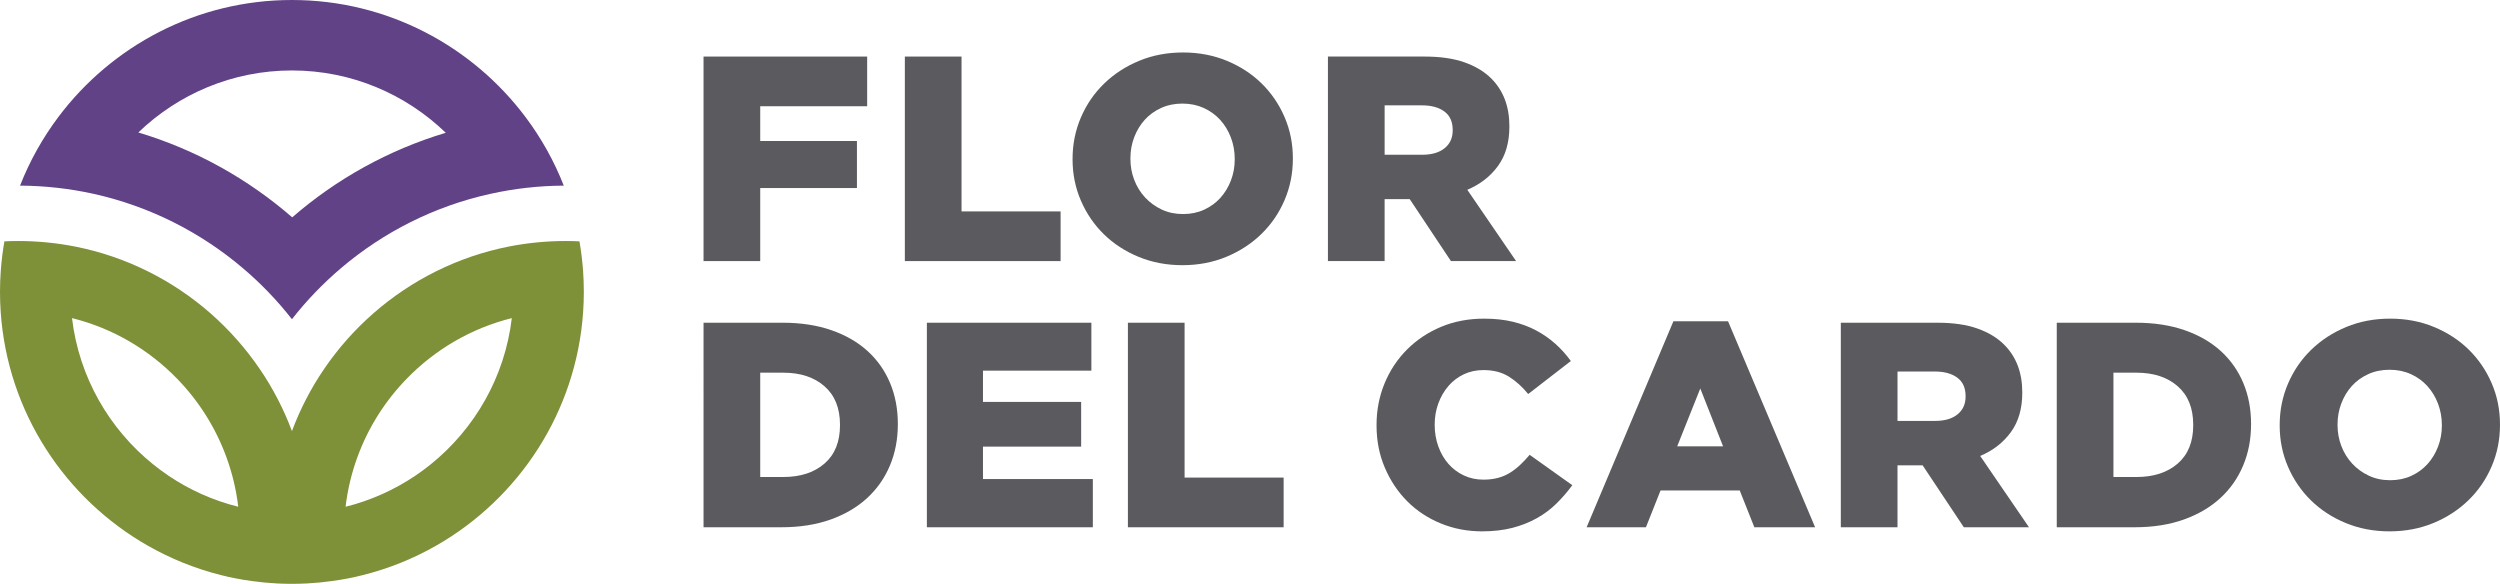 <?xml version="1.0" encoding="utf-8"?>
<!-- Generator: Adobe Illustrator 15.0.0, SVG Export Plug-In . SVG Version: 6.00 Build 0)  -->
<!DOCTYPE svg PUBLIC "-//W3C//DTD SVG 1.1//EN" "http://www.w3.org/Graphics/SVG/1.1/DTD/svg11.dtd">
<svg version="1.1" id="Layer_1" xmlns="http://www.w3.org/2000/svg" xmlns:xlink="http://www.w3.org/1999/xlink" x="0px" y="0px"
	 width="365.116px" height="85.265px" viewBox="0 0 365.116 85.265" enable-background="new 0 0 365.116 85.265"
	 xml:space="preserve">
<g>
	<defs>
		<rect id="SVGID_1_" width="365.116" height="85.265"/>
	</defs>
	<clipPath id="SVGID_2_">
		<use xlink:href="#SVGID_1_"  overflow="visible"/>
	</clipPath>
	<path clip-path="url(#SVGID_2_)" fill="#624286" d="M76.765,17.116C68.979,6.729,56.576,0,42.636,0
		C28.716,0,16.327,6.709,8.541,17.061c-2.298,3.06-4.199,6.435-5.612,10.05c3.677,0.021,7.265,0.432,10.716,1.194
		c8.185,1.811,15.634,5.604,21.809,10.846c2.641,2.236,5.049,4.741,7.182,7.471c2.141-2.744,4.562-5.255,7.218-7.505
		C56.02,33.89,63.45,30.109,71.62,28.312c3.451-0.769,7.039-1.18,10.716-1.201C80.93,23.517,79.043,20.155,76.765,17.116
		 M42.677,31.742c-6.449-5.605-14.084-9.885-22.474-12.396c5.818-5.598,13.734-9.056,22.433-9.056
		c8.713,0,16.643,3.472,22.467,9.104C56.734,21.897,49.112,26.158,42.677,31.742"/>
	<path clip-path="url(#SVGID_2_)" fill="#7E9038" d="M44.825,85.21c1.228-0.062,2.442-0.179,3.642-0.351
		c0.83-0.109,1.647-0.247,2.463-0.404c0.699-0.137,1.399-0.295,2.092-0.473c3.787-0.947,7.368-2.408,10.681-4.295
		C75.764,72.8,84.154,60.198,85.163,45.593c0.068-0.974,0.103-1.962,0.103-2.957c0-1.077-0.041-2.141-0.116-3.197
		c-0.11-1.42-0.282-2.813-0.522-4.191c-0.672-0.035-1.352-0.048-2.037-0.048c-2.84,0-5.612,0.282-8.3,0.81
		c-7.443,1.476-14.194,4.892-19.703,9.7c-2.744,2.395-5.179,5.132-7.23,8.144c-0.981,1.434-1.873,2.922-2.669,4.472
		c-0.775,1.496-1.461,3.046-2.051,4.638c-0.59-1.57-1.262-3.101-2.03-4.583c-0.803-1.571-1.702-3.08-2.697-4.527
		c-2.043-2.991-4.458-5.715-7.175-8.102c-5.522-4.83-12.293-8.267-19.757-9.742c-2.683-0.528-5.461-0.81-8.294-0.81
		c-0.687,0-1.365,0.014-2.044,0.048c-0.24,1.379-0.412,2.771-0.521,4.191C0.041,40.496,0,41.559,0,42.636
		c0,0.994,0.034,1.982,0.103,2.957c1.009,14.625,9.427,27.249,21.521,34.123c3.293,1.873,6.86,3.32,10.62,4.267
		c0.693,0.178,1.393,0.336,2.099,0.473c0.823,0.165,1.661,0.302,2.504,0.412c1.187,0.165,2.387,0.281,3.602,0.343l0.144,0.007
		c0.68,0.034,1.359,0.048,2.044,0.048c0.687,0,1.366-0.014,2.038-0.048L44.825,85.21z M32.079,73.205
		c-3.54-1.221-6.799-3.045-9.667-5.351c-6.448-5.173-10.873-12.767-11.896-21.397c5.941,1.475,11.237,4.61,15.374,8.877
		c3.142,3.238,5.618,7.141,7.189,11.463c0.836,2.298,1.42,4.707,1.715,7.21C33.876,73.781,32.97,73.514,32.079,73.205
		 M62.908,67.813c-2.875,2.326-6.161,4.158-9.721,5.392c-0.885,0.309-1.791,0.576-2.716,0.803c0.295-2.504,0.877-4.912,1.715-7.21
		c1.578-4.35,4.068-8.26,7.238-11.511c4.129-4.247,9.404-7.354,15.325-8.829C73.733,55.06,69.322,62.64,62.908,67.813"/>
	<path clip-path="url(#SVGID_2_)" fill="#5B5B5F" d="M102.749,47.133h11.565c2.646,0,5.014,0.363,7.105,1.088
		c2.09,0.725,3.854,1.744,5.292,3.051c1.436,1.309,2.532,2.866,3.285,4.673c0.754,1.807,1.131,3.792,1.131,5.953v0.085
		c0,2.163-0.384,4.161-1.152,5.996c-0.768,1.834-1.878,3.421-3.328,4.757c-1.452,1.338-3.23,2.384-5.334,3.137
		c-2.106,0.753-4.496,1.131-7.169,1.131h-11.394V47.133z M111.028,54.43v15.234h3.371c2.503,0,4.509-0.654,6.017-1.963
		c1.508-1.308,2.262-3.172,2.262-5.591v-0.084c0-2.418-0.754-4.289-2.262-5.612c-1.508-1.323-3.514-1.984-6.017-1.984H111.028z"/>
	<polygon clip-path="url(#SVGID_2_)" fill="#5B5B5F" points="135.367,47.133 159.392,47.133 159.392,54.132 143.56,54.132 
		143.56,58.697 157.898,58.697 157.898,65.227 143.56,65.227 143.56,69.963 159.605,69.963 159.605,77.005 135.367,77.005 	"/>
	<polygon clip-path="url(#SVGID_2_)" fill="#5B5B5F" points="164.726,47.133 173.004,47.133 173.004,69.749 187.47,69.749 
		187.47,77.005 164.726,77.005 	"/>
	<path clip-path="url(#SVGID_2_)" fill="#5B5B5F" d="M216.445,77.602c-2.134,0-4.139-0.384-6.017-1.152
		c-1.877-0.769-3.507-1.842-4.886-3.221c-1.38-1.38-2.475-3.016-3.285-4.908c-0.811-1.892-1.217-3.947-1.217-6.166v-0.085
		c0-2.162,0.391-4.188,1.173-6.081c0.782-1.892,1.878-3.542,3.286-4.95c1.408-1.408,3.064-2.511,4.971-3.308
		c1.905-0.796,3.997-1.194,6.273-1.194c1.536,0,2.93,0.148,4.181,0.448c1.252,0.298,2.397,0.726,3.436,1.28
		c1.037,0.555,1.976,1.21,2.816,1.963c0.838,0.755,1.586,1.587,2.24,2.497l-6.23,4.822c-0.853-1.052-1.792-1.899-2.816-2.539
		c-1.024-0.641-2.261-0.96-3.712-0.96c-1.053,0-2.014,0.207-2.881,0.618c-0.868,0.413-1.614,0.982-2.239,1.707
		c-0.626,0.725-1.118,1.572-1.473,2.539c-0.355,0.968-0.533,1.992-0.533,3.073v0.085c0,1.109,0.177,2.155,0.533,3.136
		s0.847,1.828,1.473,2.539c0.625,0.712,1.372,1.274,2.239,1.686c0.868,0.413,1.829,0.619,2.881,0.619
		c0.768,0,1.473-0.085,2.112-0.256c0.641-0.169,1.223-0.419,1.75-0.746c0.525-0.327,1.024-0.711,1.494-1.152
		c0.469-0.441,0.932-0.932,1.386-1.472l6.23,4.438c-0.711,0.967-1.487,1.863-2.325,2.688c-0.84,0.826-1.792,1.536-2.859,2.133
		c-1.067,0.598-2.256,1.067-3.563,1.408C219.574,77.431,218.094,77.602,216.445,77.602"/>
	<path clip-path="url(#SVGID_2_)" fill="#5B5B5F" d="M244.395,46.919h7.979l12.717,30.085h-8.875l-2.134-5.376h-11.564l-2.134,5.376
		h-8.663L244.395,46.919z M251.649,65.184l-3.328-8.449l-3.372,8.449H251.649z"/>
	<path clip-path="url(#SVGID_2_)" fill="#5B5B5F" d="M268.846,47.133h14.125c2.303,0,4.251,0.284,5.846,0.854
		c1.593,0.569,2.887,1.351,3.882,2.347c1.765,1.764,2.647,4.083,2.647,6.956v0.085c0,2.304-0.555,4.217-1.665,5.739
		c-1.109,1.522-2.603,2.681-4.48,3.477l7.126,10.413h-9.517l-6.017-9.046h-3.669v9.046h-8.279V47.133z M282.629,61.472
		c1.394,0,2.482-0.32,3.265-0.961c0.782-0.64,1.173-1.5,1.173-2.581v-0.086c0-1.194-0.405-2.091-1.215-2.688
		c-0.811-0.597-1.899-0.896-3.265-0.896h-5.462v7.212H282.629z"/>
	<path clip-path="url(#SVGID_2_)" fill="#5B5B5F" d="M300.382,47.133h11.565c2.645,0,5.014,0.363,7.105,1.088
		c2.09,0.725,3.854,1.744,5.291,3.051c1.436,1.309,2.531,2.866,3.286,4.673c0.753,1.807,1.131,3.792,1.131,5.953v0.085
		c0,2.163-0.385,4.161-1.152,5.996c-0.769,1.834-1.877,3.421-3.328,4.757c-1.451,1.338-3.229,2.384-5.334,3.137
		c-2.105,0.753-4.495,1.131-7.169,1.131h-11.394V47.133z M308.66,54.43v15.234h3.372c2.502,0,4.509-0.654,6.017-1.963
		c1.507-1.308,2.262-3.172,2.262-5.591v-0.084c0-2.418-0.755-4.289-2.262-5.612c-1.508-1.323-3.514-1.984-6.017-1.984H308.66z"/>
	<path clip-path="url(#SVGID_2_)" fill="#5B5B5F" d="M348.985,77.602c-2.304,0-4.438-0.405-6.4-1.216
		c-1.963-0.811-3.656-1.913-5.078-3.308c-1.423-1.394-2.54-3.03-3.351-4.907c-0.811-1.877-1.216-3.883-1.216-6.017v-0.085
		c0-2.134,0.405-4.146,1.216-6.039c0.811-1.891,1.941-3.542,3.393-4.95c1.451-1.408,3.158-2.518,5.12-3.329
		c1.964-0.811,4.097-1.216,6.401-1.216c2.305,0,4.438,0.405,6.402,1.216c1.962,0.811,3.655,1.914,5.078,3.308
		c1.422,1.395,2.539,3.03,3.349,4.907c0.812,1.878,1.216,3.883,1.216,6.018v0.086c0,2.134-0.405,4.146-1.216,6.038
		c-0.811,1.892-1.941,3.542-3.392,4.95c-1.451,1.409-3.158,2.518-5.121,3.329C353.424,77.196,351.291,77.602,348.985,77.602
		 M349.071,70.134c1.138,0,2.169-0.213,3.094-0.64c0.924-0.427,1.714-1.002,2.369-1.729c0.654-0.726,1.166-1.572,1.537-2.539
		c0.369-0.967,0.554-1.991,0.554-3.073v-0.085c0-1.082-0.185-2.113-0.554-3.094c-0.371-0.981-0.889-1.842-1.558-2.582
		c-0.668-0.74-1.472-1.323-2.411-1.749c-0.939-0.428-1.977-0.641-3.116-0.641c-1.138,0-2.176,0.213-3.115,0.641
		c-0.938,0.426-1.736,1.002-2.39,1.727c-0.655,0.726-1.167,1.572-1.536,2.539c-0.37,0.968-0.556,1.992-0.556,3.073v0.086
		c0,1.081,0.186,2.105,0.556,3.072c0.369,0.967,0.896,1.821,1.578,2.561c0.683,0.74,1.494,1.33,2.433,1.771
		C346.895,69.914,347.933,70.134,349.071,70.134"/>
	<polygon clip-path="url(#SVGID_2_)" fill="#5B5B5F" points="102.749,8.261 126.646,8.261 126.646,15.516 111.028,15.516 
		111.028,20.593 125.152,20.593 125.152,27.463 111.028,27.463 111.028,38.132 102.749,38.132 	"/>
	<polygon clip-path="url(#SVGID_2_)" fill="#5B5B5F" points="132.15,8.261 140.429,8.261 140.429,30.877 154.896,30.877 
		154.896,38.132 132.15,38.132 	"/>
	<path clip-path="url(#SVGID_2_)" fill="#5B5B5F" d="M172.689,38.729c-2.305,0-4.438-0.405-6.401-1.216
		c-1.962-0.811-3.655-1.913-5.078-3.308c-1.422-1.394-2.539-3.03-3.35-4.907c-0.811-1.877-1.216-3.883-1.216-6.017v-0.085
		c0-2.134,0.406-4.146,1.216-6.039c0.811-1.891,1.941-3.542,3.393-4.95c1.45-1.408,3.157-2.518,5.12-3.329
		c1.963-0.811,4.097-1.216,6.401-1.216s4.438,0.406,6.401,1.216c1.963,0.811,3.655,1.914,5.079,3.308
		c1.422,1.394,2.539,3.03,3.349,4.907c0.811,1.878,1.216,3.883,1.216,6.017v0.086c0,2.134-0.405,4.146-1.216,6.038
		c-0.811,1.892-1.942,3.542-3.393,4.95c-1.451,1.408-3.158,2.518-5.121,3.329C177.128,38.324,174.994,38.729,172.689,38.729
		 M172.774,31.261c1.137,0,2.169-0.213,3.094-0.64s1.714-1.002,2.369-1.729c0.654-0.725,1.166-1.572,1.536-2.539
		c0.37-0.967,0.555-1.991,0.555-3.072v-0.085c0-1.081-0.185-2.113-0.555-3.094c-0.37-0.981-0.889-1.842-1.558-2.582
		c-0.669-0.74-1.472-1.323-2.411-1.749c-0.939-0.427-1.978-0.641-3.115-0.641c-1.138,0-2.176,0.213-3.115,0.641
		c-0.938,0.426-1.736,1.002-2.39,1.728c-0.654,0.726-1.167,1.572-1.536,2.539c-0.37,0.968-0.555,1.992-0.555,3.073v0.086
		c0,1.082,0.185,2.105,0.555,3.072c0.369,0.967,0.896,1.821,1.579,2.56c0.683,0.74,1.494,1.331,2.433,1.771
		C170.598,31.042,171.636,31.261,172.774,31.261"/>
	<path clip-path="url(#SVGID_2_)" fill="#5B5B5F" d="M193.94,8.261h14.125c2.304,0,4.252,0.284,5.846,0.853
		c1.593,0.569,2.887,1.352,3.883,2.347c1.764,1.764,2.646,4.083,2.646,6.956v0.085c0,2.304-0.555,4.217-1.665,5.739
		c-1.109,1.523-2.603,2.682-4.48,3.478l7.126,10.413h-9.516l-6.016-9.046h-3.67v9.046h-8.279V8.261z M207.723,22.599
		c1.394,0,2.482-0.32,3.265-0.96c0.782-0.64,1.173-1.5,1.173-2.582v-0.085c0-1.194-0.405-2.091-1.215-2.689
		c-0.811-0.597-1.899-0.896-3.265-0.896h-5.461v7.212H207.723z"/>
</g>
</svg>
